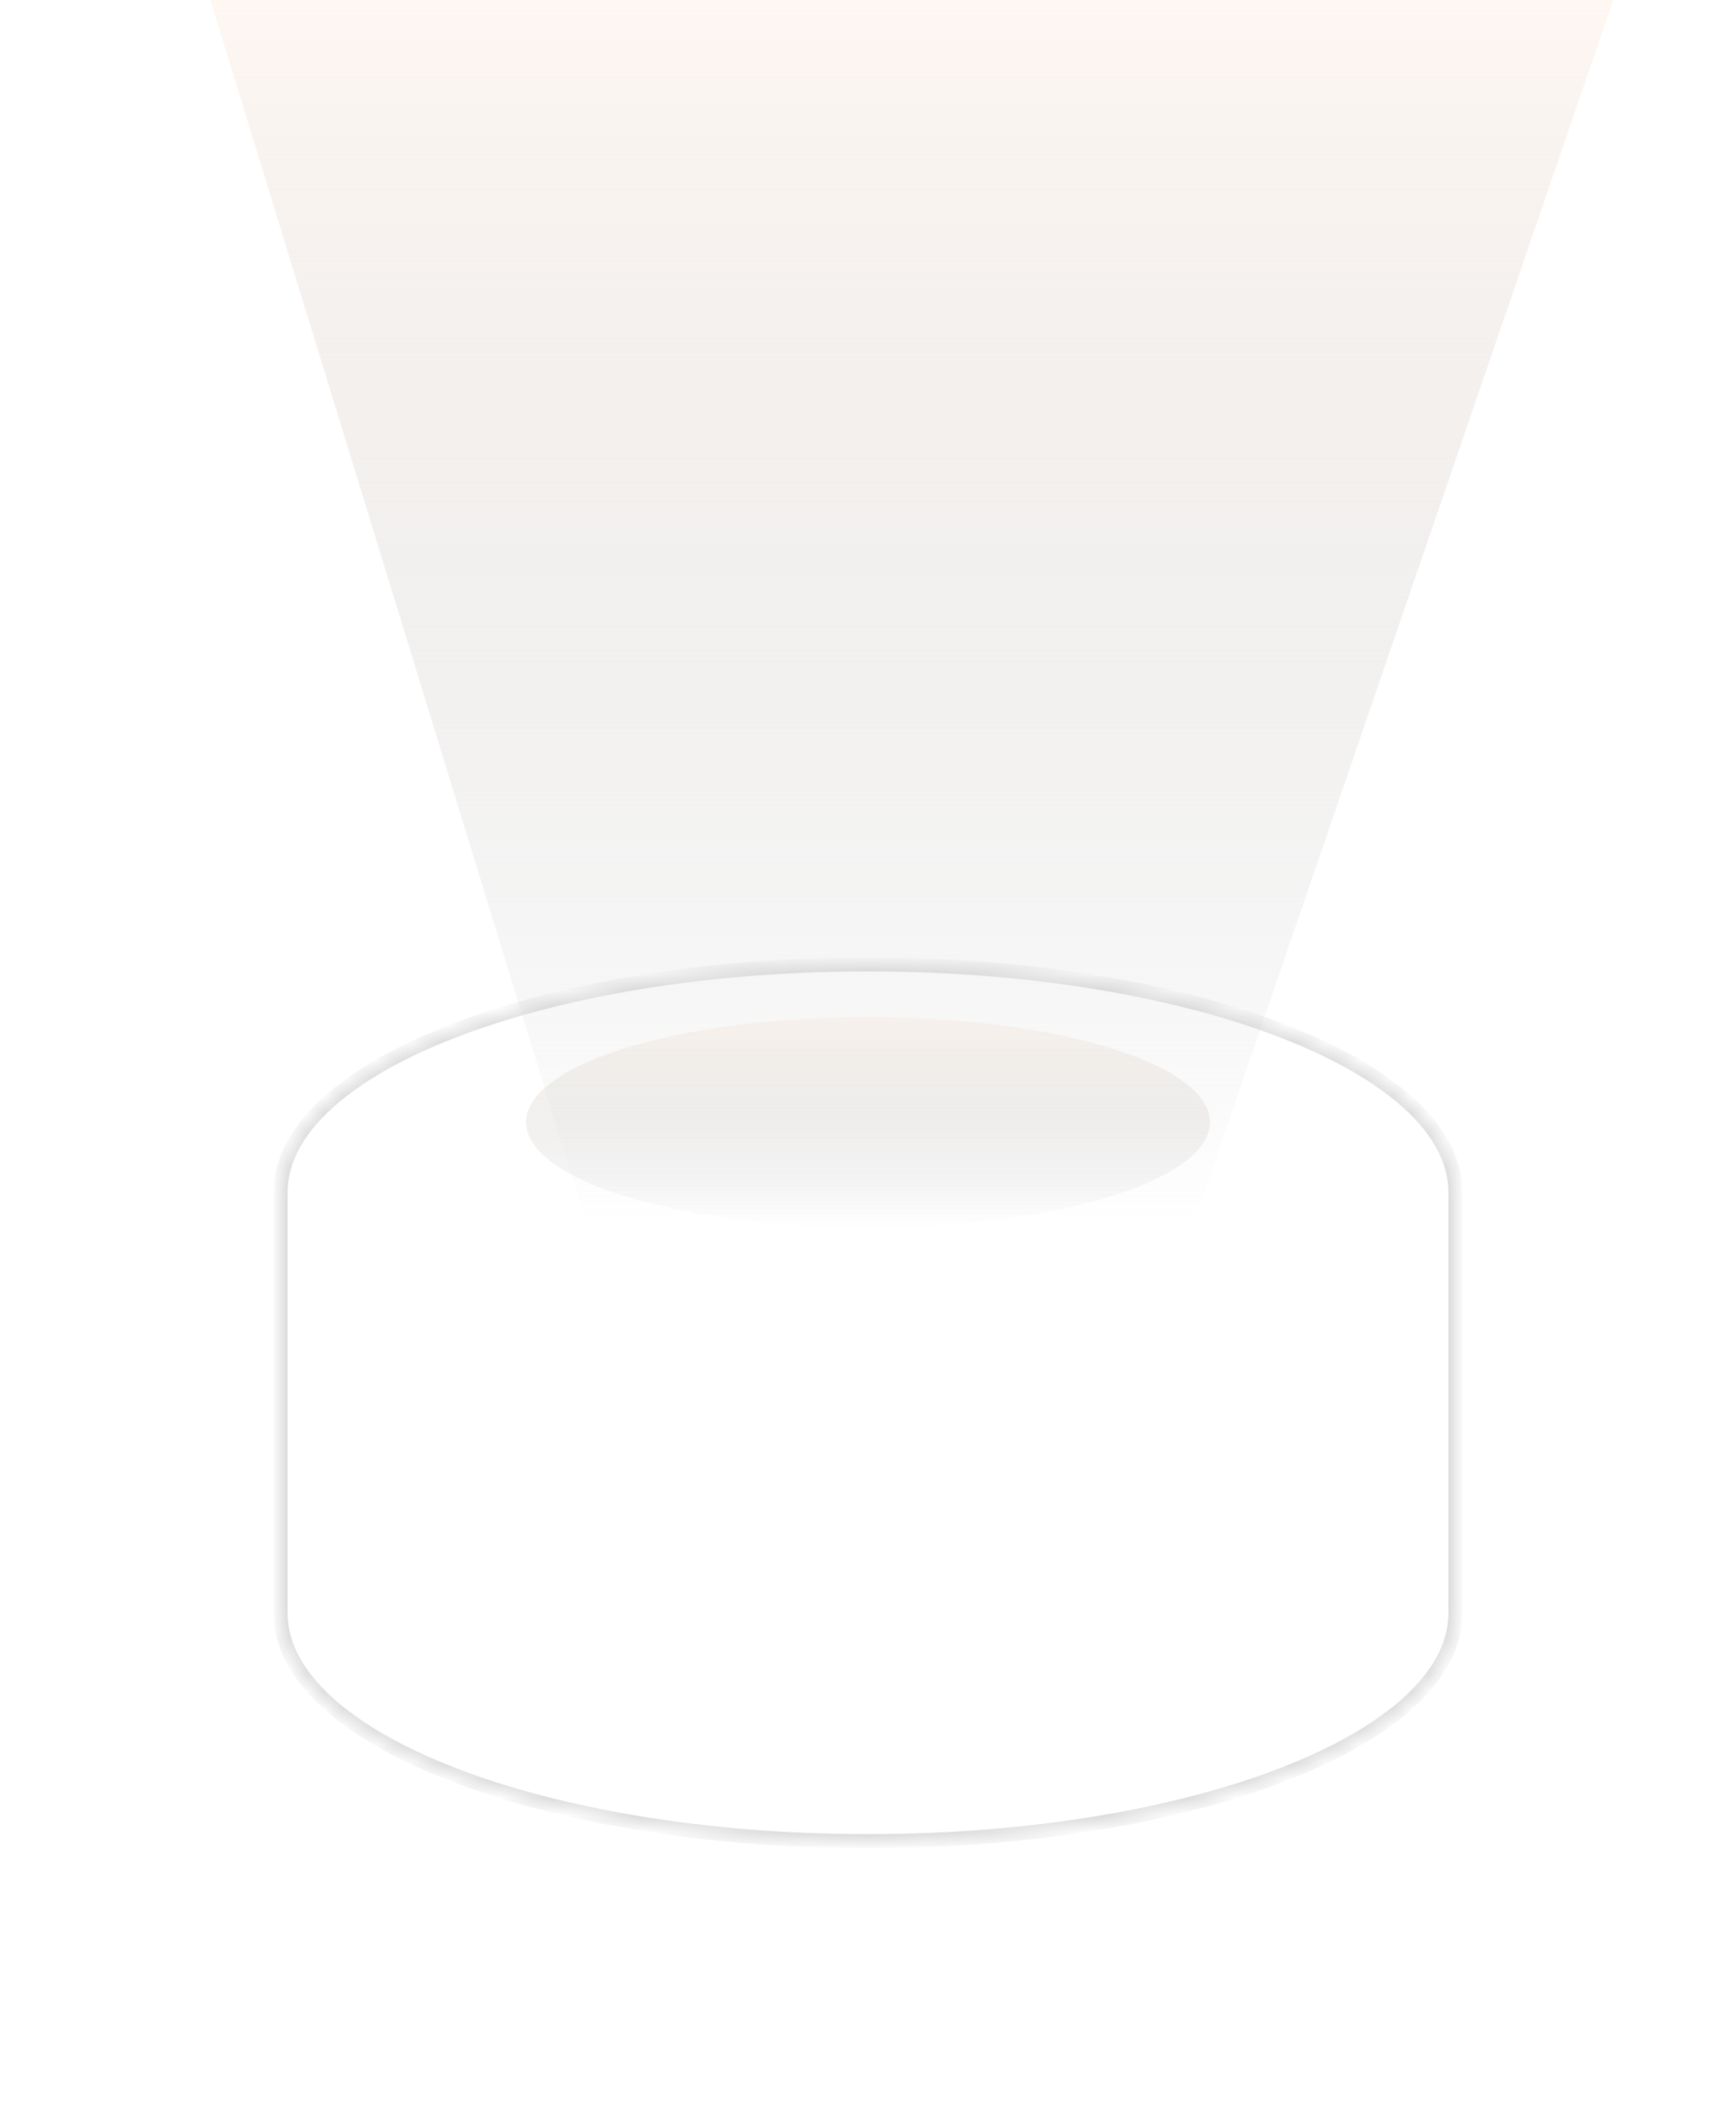 <svg width="99" height="121" viewBox="0 0 99 121" fill="none" xmlns="http://www.w3.org/2000/svg">
<g filter="url(#filter0_d_2107_211782)">
<mask id="path-1-inside-1_2107_211782" fill="white">
<path d="M49.5 51C68.001 51 83 56.82 83 64V88C83 95.18 68.001 101 49.5 101C30.998 101 16 95.18 16 88V64C16 56.82 30.998 51 49.5 51Z"/>
</mask>
<path d="M49.5 51C68.001 51 83 56.82 83 64V88C83 95.18 68.001 101 49.5 101C30.998 101 16 95.18 16 88V64C16 56.82 30.998 51 49.5 51Z" fill="white"/>
<path d="M49.5 51V51.4C58.714 51.4 67.038 52.85 73.043 55.181C76.047 56.346 78.451 57.724 80.097 59.235C81.743 60.744 82.6 62.355 82.6 64H83H83.4C83.4 62.055 82.383 60.246 80.638 58.645C78.893 57.044 76.391 55.621 73.333 54.435C67.214 52.06 58.787 50.6 49.5 50.6V51ZM83 64H82.6V88H83H83.4V64H83ZM83 88H82.6C82.6 89.645 81.743 91.256 80.097 92.765C78.451 94.275 76.047 95.654 73.043 96.82C67.038 99.15 58.714 100.6 49.5 100.6V101V101.4C58.787 101.4 67.214 99.94 73.333 97.565C76.391 96.379 78.893 94.956 80.638 93.355C82.383 91.754 83.4 89.945 83.4 88H83ZM49.5 101V100.6C40.286 100.6 31.962 99.15 25.957 96.82C22.953 95.654 20.549 94.275 18.903 92.765C17.258 91.256 16.4 89.645 16.4 88H16H15.6C15.6 89.945 16.617 91.754 18.362 93.355C20.107 94.956 22.609 96.379 25.667 97.565C31.786 99.94 40.213 101.4 49.5 101.4V101ZM16 88H16.4V64H16H15.6V88H16ZM16 64H16.4C16.4 62.355 17.258 60.744 18.903 59.235C20.549 57.724 22.953 56.346 25.957 55.181C31.962 52.85 40.286 51.4 49.5 51.4V51V50.6C40.213 50.6 31.786 52.06 25.667 54.435C22.609 55.621 20.107 57.044 18.362 58.645C16.617 60.246 15.6 62.055 15.6 64H16Z" fill="#D7D7D7" mask="url(#path-1-inside-1_2107_211782)"/>
</g>
<ellipse cx="49.5" cy="64" rx="19.5" ry="6" fill="url(#paint0_linear_2107_211782)"/>
<path d="M67.999 70L33.499 70L12 0L92 1.25373e-06L67.999 70Z" fill="url(#paint1_linear_2107_211782)"/>
<defs>
<filter id="filter0_d_2107_211782" x="0" y="39" width="99" height="82" filterUnits="userSpaceOnUse" color-interpolation-filters="sRGB">
<feFlood flood-opacity="0" result="BackgroundImageFix"/>
<feColorMatrix in="SourceAlpha" type="matrix" values="0 0 0 0 0 0 0 0 0 0 0 0 0 0 0 0 0 0 127 0" result="hardAlpha"/>
<feOffset dy="4"/>
<feGaussianBlur stdDeviation="8"/>
<feComposite in2="hardAlpha" operator="out"/>
<feColorMatrix type="matrix" values="0 0 0 0 0.675 0 0 0 0 0.744 0 0 0 0 0.872 0 0 0 1 0"/>
<feBlend mode="normal" in2="BackgroundImageFix" result="effect1_dropShadow_2107_211782"/>
<feBlend mode="normal" in="SourceGraphic" in2="effect1_dropShadow_2107_211782" result="shape"/>
</filter>
<linearGradient id="paint0_linear_2107_211782" x1="49.5" y1="58" x2="49.5" y2="70" gradientUnits="userSpaceOnUse">
<stop stop-color="#FEF7F2"/>
<stop offset="1" stop-color="#CCCCCC" stop-opacity="0"/>
</linearGradient>
<linearGradient id="paint1_linear_2107_211782" x1="52" y1="6.26867e-07" x2="52" y2="70" gradientUnits="userSpaceOnUse">
<stop stop-color="#FEF7F2"/>
<stop offset="1" stop-color="#CCCCCC" stop-opacity="0"/>
</linearGradient>
</defs>
</svg>
